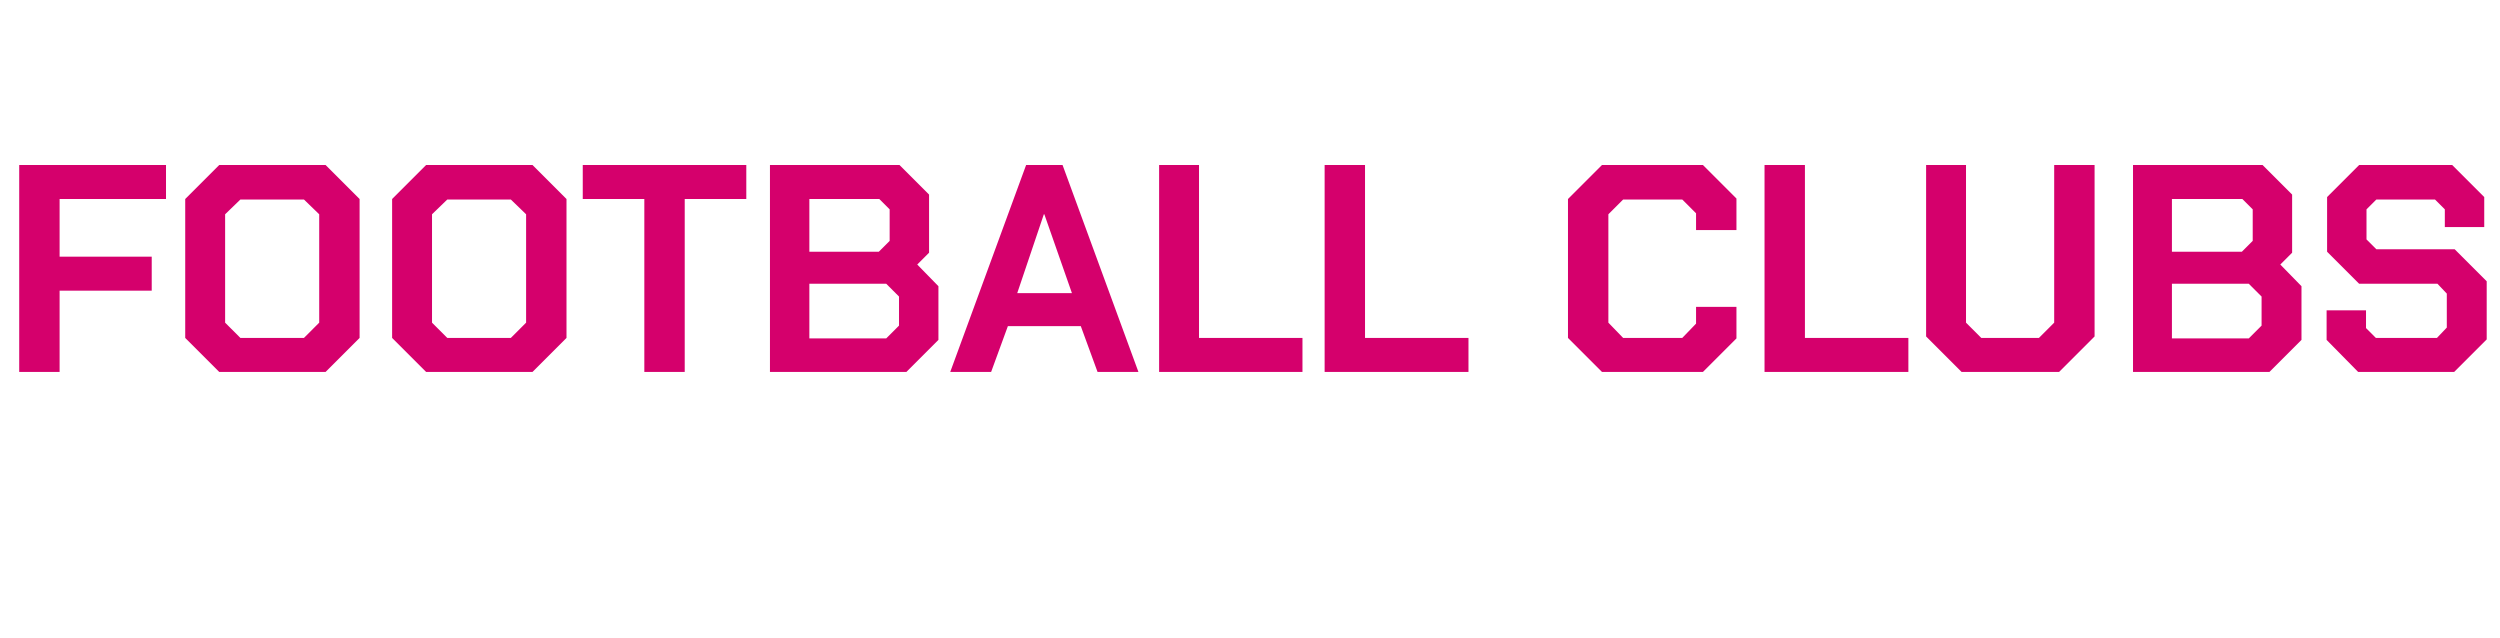 <?xml version="1.0" standalone="no"?><!DOCTYPE svg PUBLIC "-//W3C//DTD SVG 1.1//EN" "http://www.w3.org/Graphics/SVG/1.1/DTD/svg11.dtd"><svg xmlns="http://www.w3.org/2000/svg" version="1.1" width="507.5px" height="129.5px" viewBox="0 -16 507.5 129.5" style="top:-16px"><desc>﻿Football Clubs</desc><defs/><g id="Polygon134634"><path d="m3.9 17.5l29.8 0l0 6.9l-21.6 0l0 11.7l18.7 0l0 6.9l-18.7 0l0 16.5l-8.2 0l0-42zm33.7 35.1l0-28.2l6.9-6.9l21.6 0l6.9 6.9l0 28.2l-6.9 6.9l-21.6 0l-6.9-6.9zm24.1 0l3.1-3.1l0-22l-3.1-3l-12.9 0l-3.1 3l0 22l3.1 3.1l12.9 0zm17.9 0l0-28.2l6.9-6.9l21.6 0l6.9 6.9l0 28.2l-6.9 6.9l-21.6 0l-6.9-6.9zm24.1 0l3.1-3.1l0-22l-3.1-3l-12.9 0l-3.1 3l0 22l3.1 3.1l12.9 0zm27.1-28.2l-12.5 0l0-6.9l33.2 0l0 6.9l-12.5 0l0 35.1l-8.2 0l0-35.1zm25.5-6.9l26.3 0l6 6l0 11.8l-2.4 2.4l4.3 4.4l0 10.9l-6.5 6.5l-27.7 0l0-42zm22.1 17.6l2.2-2.2l0-6.4l-2.1-2.1l-14.2 0l0 10.7l14.1 0zm1.5 17.6l2.6-2.6l0-5.9l-2.6-2.6l-15.6 0l0 11.1l15.6 0zm28.4-35.2l7.4 0l15.4 42l-8.3 0l-3.4-9.3l-14.8 0l-3.4 9.3l-8.3 0l15.4-42zm9.3 26l-5.6-16l-.1 0l-5.4 16l11.1 0zm17.7-26l8.1 0l0 35.1l21 0l0 6.9l-29.1 0l0-42zm33.6 0l8.2 0l0 35.1l21 0l0 6.9l-29.2 0l0-42zm49.4 35.1l0-28.2l6.9-6.9l20.5 0l6.8 6.8l0 6.4l-8.2 0l0-3.4l-2.8-2.8l-12 0l-3 3l0 22l3 3.1l12 0l2.8-2.9l0-3.4l8.2 0l0 6.4l-6.8 6.8l-20.5 0l-6.9-6.9zm39.9-35.1l8.2 0l0 35.1l21 0l0 6.9l-29.2 0l0-42zm32.8 34.8l0-34.8l8.1 0l0 32l3.1 3.1l11.7 0l3.1-3.1l0-32l8.2 0l0 34.8l-7.2 7.2l-19.8 0l-7.2-7.2zm42-34.8l26.3 0l6 6l0 11.8l-2.4 2.4l4.3 4.4l0 10.9l-6.5 6.5l-27.7 0l0-42zm22.1 17.6l2.2-2.2l0-6.4l-2.1-2.1l-14.3 0l0 10.7l14.2 0zm1.4 17.6l2.6-2.6l0-5.9l-2.6-2.6l-15.6 0l0 11.1l15.6 0zm15.8.3l0-6l8 0l0 3.6l2 2l12.4 0l2-2.1l0-6.9l-1.9-2l-15.9 0l-6.5-6.5l0-11.1l6.5-6.5l18.9 0l6.5 6.5l0 6.1l-8 0l0-3.6l-2-2l-11.9 0l-2 2l0 6.1l2 2l15.9 0l6.5 6.5l0 11.8l-6.6 6.6l-19.5 0l-6.4-6.5z" stroke="none" fill="#d5006c"/></g></svg>